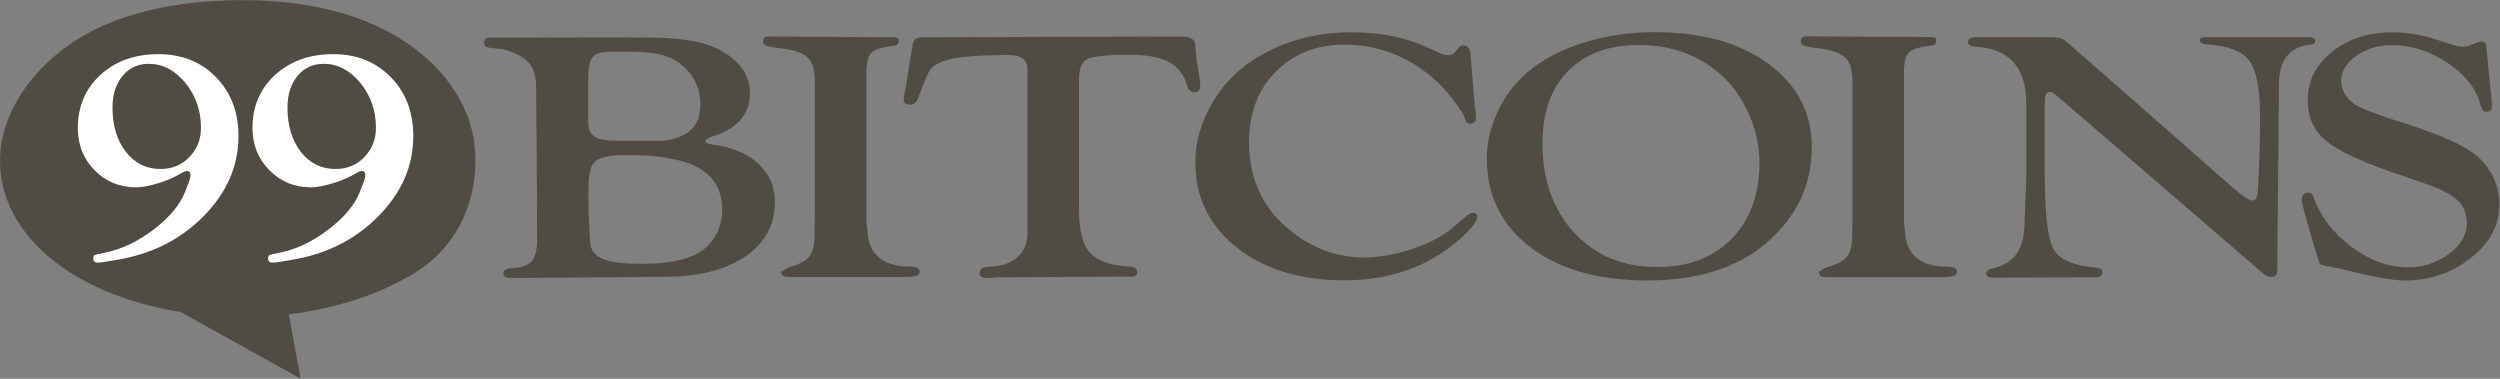 <svg width="231" height="35" viewBox="0 0 231 35" fill="none" xmlns="http://www.w3.org/2000/svg">
<rect x="0" y="0" width="231" height="35" fill="#808080" stroke="none"/>
<g clip-path="url(#clip0_1_223)">
<path d="M26.685 29.041C31.135 28.502 35.185 27.162 38.403 25.161C42.16 22.835 44.393 18.478 43.839 13.35C43.223 7.56 36.94 -0.015 22.373 0.015C16.476 0.015 10.748 1.186 6.667 3.942C2.664 6.652 0 10.732 0 14.859C0 21.588 6.56 27.209 16.676 28.825L27.778 34.985L26.685 29.041Z" fill="#514C43"/>
<path d="M13.735 5.897C12.75 5.897 11.934 6.267 11.318 7.022C10.702 7.776 10.394 8.746 10.394 9.932C10.394 11.61 10.809 12.981 11.626 14.028C12.457 15.09 13.52 15.614 14.828 15.614C15.891 15.614 16.784 15.26 17.492 14.521C18.201 13.797 18.57 12.888 18.57 11.81C18.57 10.224 18.093 8.839 17.123 7.653C16.153 6.483 15.044 5.897 13.735 5.897ZM14.644 5.004C16.799 5.004 18.57 5.713 19.956 7.129C21.342 8.546 22.035 10.363 22.035 12.58C22.035 15.337 20.957 17.8 18.817 19.971C16.676 22.142 13.982 23.498 10.732 24.021L9.424 24.237C9.27 24.252 9.162 24.267 9.039 24.267C8.746 24.267 8.608 24.129 8.623 23.836C8.638 23.682 8.685 23.59 8.777 23.559C8.869 23.528 9.146 23.451 9.639 23.359C11.194 23.051 12.704 22.343 14.182 21.219C15.66 20.095 16.645 18.924 17.123 17.677L17.431 16.876C17.538 16.599 17.6 16.384 17.6 16.214C17.6 15.922 17.492 15.783 17.246 15.799C17.138 15.814 17 15.86 16.815 15.968C16.245 16.322 15.521 16.645 14.69 16.907C13.843 17.169 13.15 17.308 12.58 17.308C11.056 17.308 9.778 16.784 8.731 15.722C7.699 14.674 7.191 13.366 7.191 11.826C7.191 9.824 7.899 8.192 9.285 6.914C10.686 5.636 12.473 5.004 14.644 5.004Z" fill="white"/>
<path d="M29.903 5.897C28.918 5.897 28.102 6.267 27.486 7.022C26.87 7.776 26.562 8.746 26.562 9.932C26.562 11.61 26.977 12.981 27.794 14.028C28.625 15.09 29.688 15.614 30.997 15.614C32.059 15.614 32.952 15.26 33.66 14.521C34.369 13.797 34.738 12.888 34.738 11.81C34.738 10.224 34.261 8.839 33.291 7.653C32.321 6.483 31.197 5.897 29.903 5.897ZM30.796 5.004C32.952 5.004 34.723 5.713 36.109 7.129C37.495 8.546 38.187 10.363 38.187 12.58C38.187 15.337 37.109 17.8 34.969 19.971C32.829 22.142 30.134 23.498 26.885 24.021L25.576 24.237C25.422 24.252 25.314 24.267 25.191 24.267C24.899 24.267 24.76 24.129 24.776 23.836C24.791 23.682 24.837 23.59 24.93 23.559C25.022 23.528 25.299 23.451 25.792 23.359C27.347 23.051 28.856 22.343 30.334 21.219C31.797 20.095 32.798 18.924 33.275 17.677L33.583 16.876C33.691 16.599 33.753 16.384 33.753 16.214C33.753 15.922 33.645 15.783 33.399 15.799C33.291 15.814 33.152 15.86 32.967 15.968C32.398 16.322 31.674 16.645 30.843 16.907C30.011 17.169 29.303 17.308 28.733 17.308C27.209 17.308 25.93 16.784 24.883 15.722C23.852 14.674 23.328 13.366 23.328 11.826C23.328 9.824 24.037 8.192 25.422 6.914C26.839 5.636 28.625 5.004 30.796 5.004Z" fill="white"/>
<path d="M85.213 3.449C84.69 3.449 84.397 3.665 84.336 4.08L84.182 5.066L83.935 6.513L83.72 7.915C83.597 8.454 83.52 8.869 83.504 9.177C83.473 9.516 83.704 9.67 84.151 9.67C84.459 9.67 84.705 9.454 84.859 9.008L85.029 8.561C85.46 7.391 85.768 6.652 86.014 6.359C86.26 6.067 86.738 5.79 87.477 5.559C88.493 5.251 90.372 5.081 93.159 5.081C94.344 5.081 94.93 5.513 94.93 6.359V20.695L94.945 21.45C94.945 22.404 94.653 23.159 94.052 23.729C93.467 24.283 92.635 24.591 91.542 24.637C91.126 24.668 90.849 24.699 90.741 24.776C90.618 24.853 90.541 25.007 90.526 25.253C90.51 25.546 90.726 25.684 91.157 25.684C91.342 25.684 91.681 25.669 92.158 25.622L103.922 25.561C104.169 25.576 104.353 25.576 104.446 25.576C104.877 25.576 105.092 25.453 105.092 25.191C105.092 24.837 104.846 24.652 104.338 24.622C102.613 24.545 101.412 24.113 100.719 23.359C100.042 22.605 99.703 21.311 99.703 19.494V7.33C99.703 6.329 99.965 5.697 100.473 5.451C100.996 5.189 102.305 5.066 104.415 5.066C105.985 5.066 107.187 5.282 108.003 5.728C108.834 6.175 109.388 6.898 109.681 7.899C109.804 8.315 110.02 8.515 110.343 8.515C110.728 8.515 110.898 8.346 110.898 7.976C110.898 7.637 110.851 7.176 110.744 6.606C110.62 5.913 110.543 5.482 110.543 5.297L110.436 4.127C110.405 3.634 109.989 3.388 109.219 3.388C109.111 3.357 85.367 3.449 85.213 3.449Z" fill="#514C43"/>
<path d="M70.508 3.803C70.508 4.003 70.616 4.142 70.801 4.219C71.001 4.296 71.463 4.388 72.171 4.465C73.357 4.604 74.173 4.881 74.619 5.312C75.066 5.743 75.281 6.436 75.281 7.422V20.279L75.266 21.711C75.266 22.651 75.097 23.313 74.773 23.713C74.45 24.113 73.788 24.452 72.787 24.745L72.171 25.13L72.202 25.253C72.279 25.484 72.479 25.592 72.787 25.592H83.627C84.536 25.592 84.982 25.438 84.982 25.114C84.982 24.776 84.644 24.622 83.966 24.622C82.934 24.622 82.088 24.406 81.441 23.959C80.794 23.513 80.394 22.882 80.224 22.05L80.055 20.433V6.729C80.055 5.805 80.209 5.189 80.486 4.897C80.779 4.589 81.425 4.373 82.411 4.25C82.688 4.219 82.857 4.173 82.934 4.096C82.996 4.034 83.042 3.896 83.042 3.696C83.042 3.434 82.734 3.434 82.272 3.434C81.502 3.434 71.263 3.388 71.016 3.372C71.001 3.372 71.001 3.372 70.986 3.372C70.677 3.357 70.508 3.511 70.508 3.803Z" fill="#514C43"/>
<path d="M115.702 5.605C114.1 6.667 112.822 8.053 111.883 9.747C110.928 11.441 110.451 13.181 110.451 14.967C110.451 18.216 111.714 20.849 114.27 22.866C116.826 24.883 120.121 25.9 124.217 25.9C128.436 25.9 131.993 24.637 134.857 22.127C135.95 21.157 136.505 20.449 136.505 20.018C136.505 19.771 136.366 19.663 136.104 19.663C135.919 19.679 135.735 19.771 135.55 19.925L134.195 21.065C133.286 21.835 132.055 22.481 130.484 23.005C128.913 23.528 127.42 23.79 126.018 23.79C123.647 23.79 121.445 23.02 119.428 21.465C116.733 19.386 115.409 16.615 115.409 13.135C115.409 10.471 116.225 8.3 117.873 6.637C119.52 4.958 121.645 4.127 124.278 4.127C127.25 4.127 129.93 5.128 132.347 7.16C132.948 7.653 133.564 8.33 134.226 9.162C134.888 10.009 135.273 10.625 135.381 11.04C135.442 11.302 135.596 11.425 135.812 11.425C136.197 11.425 136.381 11.225 136.381 10.809C136.381 10.532 136.351 10.209 136.274 9.855L135.889 5.251C135.889 4.542 135.673 4.204 135.242 4.204C135.057 4.204 134.934 4.234 134.857 4.327L134.426 4.835C134.287 5.004 134.087 5.097 133.795 5.097C133.579 5.097 133.317 5.035 133.04 4.897L131.67 4.281C129.745 3.418 127.481 2.987 124.879 2.987C121.399 2.987 118.335 3.865 115.702 5.605Z" fill="#514C43"/>
<path d="M145.482 21.527C143.526 19.417 142.525 16.661 142.525 13.273C142.525 10.409 143.295 8.176 144.881 6.575C146.452 4.974 148.638 4.157 151.425 4.157C154.028 4.157 156.307 4.866 158.216 6.252C159.54 7.191 160.587 8.484 161.388 10.086C162.173 11.687 162.574 13.35 162.574 15.044C162.574 17.97 161.711 20.31 160.018 22.05C158.308 23.79 156.029 24.668 153.196 24.668C150.024 24.699 147.453 23.636 145.482 21.527ZM146.313 3.942C144.235 4.604 142.525 5.497 141.17 6.652C140 7.637 139.076 8.839 138.399 10.286C137.721 11.733 137.382 13.181 137.382 14.659C137.382 18.077 138.737 20.803 141.417 22.851C144.111 24.899 147.714 25.915 152.195 25.915C156.892 25.915 160.587 24.745 163.282 22.389C166.038 19.987 167.409 17.061 167.409 13.597C167.409 10.425 166.069 7.853 163.405 5.897C160.741 3.942 157.246 2.972 152.904 2.972C150.594 2.972 148.392 3.295 146.313 3.942Z" fill="#514C43"/>
<path d="M182.56 3.434C182.083 3.434 181.852 3.588 181.852 3.896C181.852 4.142 182.068 4.281 182.499 4.311C185.656 4.481 187.226 6.221 187.226 9.531V16.522L187.072 20.356C187.072 21.681 186.841 22.681 186.379 23.39C185.902 24.098 185.163 24.56 184.147 24.791C183.746 24.883 183.531 25.037 183.531 25.253C183.531 25.515 183.731 25.653 184.1 25.653C184.316 25.653 193.447 25.622 193.616 25.622C194.048 25.622 194.263 25.453 194.263 25.13C194.263 24.883 194.048 24.745 193.632 24.714C191.384 24.545 190.013 23.867 189.582 22.666C189.151 21.542 188.935 19.309 188.935 15.953V9.685L188.951 9.208C188.951 8.731 189.12 8.484 189.443 8.484C189.567 8.484 189.798 8.623 190.136 8.916L209.076 25.238C209.338 25.468 209.6 25.576 209.846 25.592C210.123 25.607 210.416 25.453 210.416 25.145L210.57 8.638V7.853C210.57 5.651 211.463 4.419 213.264 4.157C213.711 4.096 213.927 4.065 213.927 3.788C213.927 3.48 213.634 3.434 213.187 3.434H203.933C203.533 3.434 203.271 3.434 203.271 3.726C203.271 3.957 203.502 4.08 203.949 4.111C205.873 4.219 207.167 4.727 207.844 5.62C208.506 6.513 208.83 8.223 208.83 10.748C208.83 12.904 208.768 15.167 208.63 17.538C208.599 18.201 208.445 18.524 208.152 18.524C207.844 18.524 207.213 18.124 206.258 17.292C206.258 17.292 190.952 3.819 190.706 3.665C190.46 3.511 190.121 3.449 189.69 3.449C189.382 3.418 182.56 3.434 182.56 3.434Z" fill="#514C43"/>
<path d="M215.482 4.789C213.988 5.974 213.234 7.468 213.234 9.254C213.234 10.794 213.773 12.011 214.835 12.934C215.913 13.858 217.93 14.828 220.917 15.876L224.089 16.969C225.506 17.446 226.507 17.97 227.077 18.509C227.646 19.047 227.939 19.756 227.939 20.603C227.939 21.681 227.4 22.62 226.291 23.451C225.183 24.283 223.92 24.699 222.519 24.699C220.702 24.699 218.977 24.067 217.283 22.82C215.59 21.557 214.419 20.018 213.742 18.17C213.665 17.908 213.526 17.785 213.326 17.785C212.895 17.785 212.679 18.047 212.679 18.555C212.679 18.955 214.265 24.298 214.358 24.391C214.465 24.483 214.835 24.575 215.482 24.683C215.944 24.76 216.652 24.93 217.622 25.161C219.716 25.669 221.21 25.915 222.18 25.915C224.52 25.915 226.584 25.222 228.324 23.821C230.079 22.435 230.941 20.803 230.941 18.924C230.941 17.23 230.31 15.768 229.048 14.567C227.97 13.566 225.798 12.55 222.503 11.502C219.732 10.64 218.084 9.993 217.56 9.624C216.744 9.023 216.329 8.315 216.329 7.483C216.329 6.59 216.791 5.82 217.73 5.158C218.669 4.496 219.747 4.173 220.994 4.173C222.811 4.173 224.536 4.712 226.168 5.82C227.8 6.914 228.817 8.207 229.201 9.716C229.309 10.117 229.494 10.332 229.74 10.332C230.079 10.332 230.264 10.101 230.264 9.639C230.264 9.562 229.74 4.373 229.74 4.373C229.74 4.019 229.586 3.834 229.294 3.834C229.186 3.834 229.078 3.85 228.971 3.896L228.185 4.204C227.97 4.281 227.785 4.311 227.569 4.311C227.308 4.311 226.861 4.219 226.245 4.019L224.844 3.572C223.597 3.187 222.319 2.987 221.025 2.987C218.839 2.987 216.991 3.588 215.482 4.789Z" fill="#514C43"/>
<path d="M166.392 3.803C166.392 4.003 166.5 4.142 166.685 4.219C166.885 4.296 167.347 4.388 168.055 4.465C169.241 4.604 170.057 4.897 170.488 5.312C170.935 5.743 171.166 6.436 171.166 7.422V20.279L171.15 21.711C171.15 22.651 170.981 23.313 170.658 23.713C170.334 24.113 169.672 24.468 168.656 24.745L168.04 25.13L168.071 25.253C168.148 25.484 168.348 25.607 168.641 25.607H179.496C180.405 25.607 180.851 25.453 180.851 25.13C180.851 24.791 180.513 24.637 179.835 24.637C178.803 24.637 177.956 24.422 177.31 23.975C176.663 23.528 176.263 22.897 176.093 22.066L175.924 20.449V6.714C175.924 5.79 176.078 5.174 176.355 4.881C176.648 4.573 177.294 4.358 178.28 4.234C178.557 4.204 178.726 4.157 178.803 4.08C178.865 4.019 178.911 3.88 178.911 3.68C178.911 3.418 178.557 3.418 178.095 3.418C177.341 3.418 167.132 3.372 166.885 3.357C166.87 3.357 166.854 3.357 166.854 3.357C166.546 3.357 166.392 3.511 166.392 3.803Z" fill="#514C43"/>
<path d="M54.525 22.389C54.417 20.618 54.371 19.325 54.371 18.17C54.371 17.015 54.355 15.645 54.879 15.044C55.51 14.336 56.927 14.336 57.928 14.336C60.053 14.336 60.684 14.397 62.362 14.736C65.257 15.321 66.736 16.876 66.736 19.386C66.736 20.68 66.289 21.788 65.396 22.712C64.303 23.821 62.285 24.375 59.329 24.375C56.326 24.391 54.617 23.959 54.525 22.389ZM54.941 12.627C54.556 12.38 54.355 11.934 54.355 11.302V7.268C54.355 6.359 54.432 5.436 54.971 5.081C55.464 4.743 56.296 4.773 57.528 4.773C59.683 4.773 61.423 4.835 62.732 5.805C64.056 6.791 64.718 8.084 64.718 9.701C64.718 11.672 63.533 12.78 61.161 13.011H56.989C56.019 13.011 55.341 12.873 54.941 12.627ZM45.84 3.48L45.317 3.465C44.916 3.465 44.732 3.619 44.732 3.942C44.732 4.234 44.886 4.373 45.178 4.404L46.133 4.512C46.579 4.542 48.273 4.958 49.028 6.005C49.413 6.544 49.52 7.299 49.536 7.899C49.582 11.703 49.628 18.986 49.628 22.235C49.628 23.251 49.367 23.867 49.136 24.144C48.612 24.76 47.319 24.776 47.072 24.806C46.687 24.868 46.518 25.007 46.518 25.253C46.518 25.546 46.718 25.684 47.149 25.684C49.059 25.684 49.059 25.669 61.377 25.576C64.503 25.576 66.997 24.96 68.845 23.713C70.677 22.481 71.601 20.788 71.601 18.663C71.601 17.261 71.109 16.091 70.092 15.152C69.091 14.213 67.721 13.612 65.981 13.381C65.427 13.319 65.15 13.181 65.18 12.996C65.196 12.873 65.457 12.734 65.966 12.565C68.198 11.826 69.292 10.502 69.292 8.623C69.292 6.975 68.399 5.667 66.628 4.681C64.842 3.696 62.44 3.465 59.498 3.465C58.359 3.434 45.84 3.48 45.84 3.48Z" fill="#514C43"/>
</g>
<defs>
<clipPath id="clip0_1_223">
<rect width="230.972" height="35" fill="white"/>
</clipPath>
</defs>
</svg>
